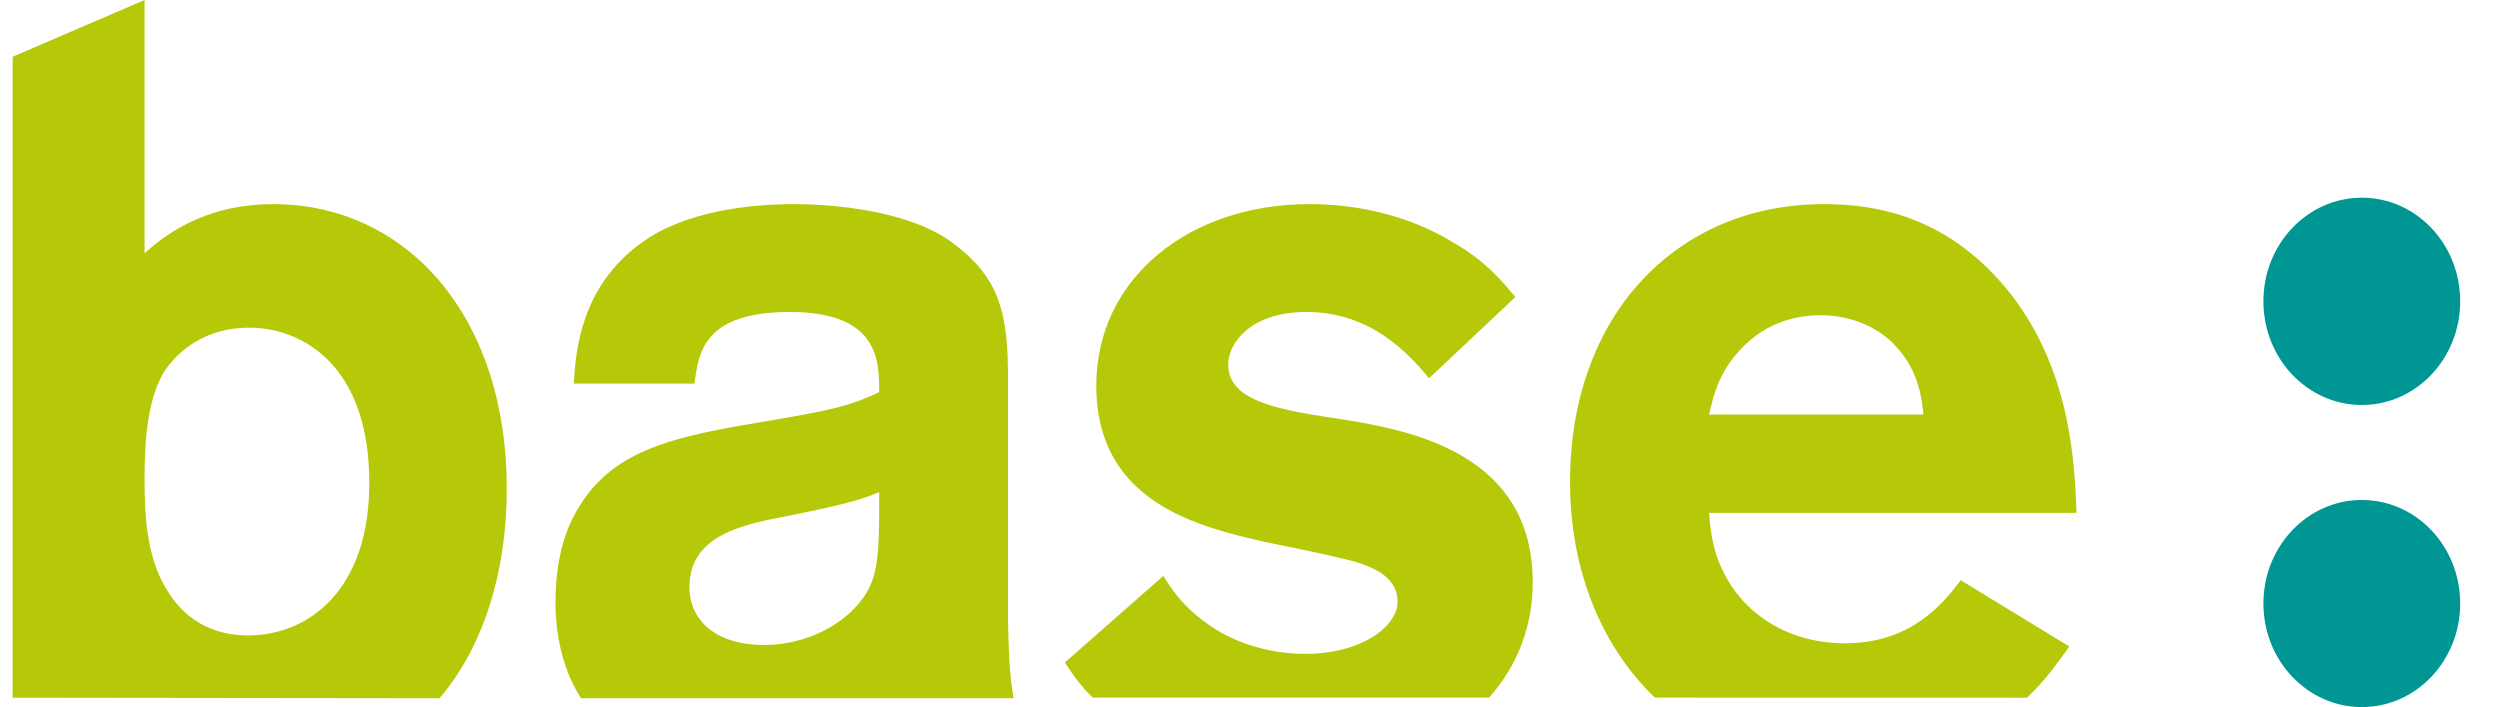 <svg width="99" height="28" viewBox="0 0 99 28" fill="none" xmlns="http://www.w3.org/2000/svg">
<path d="M89.631 11.931C89.631 9.666 91.374 7.829 93.528 7.829C95.683 7.829 97.423 9.666 97.423 11.931C97.423 14.198 95.684 16.037 93.528 16.037C91.374 16.037 89.631 14.198 89.631 11.931Z" fill="#009694"/>
<path d="M89.631 23.9C89.631 21.634 91.374 19.799 93.528 19.799C95.683 19.799 97.423 21.634 97.423 23.9C97.423 26.162 95.684 28 93.528 28C91.374 28 89.631 26.162 89.631 23.9Z" fill="#009694"/>
<path d="M14.603 18.431C14.883 23.211 12.312 25.162 9.824 25.162C8.013 25.162 7.09 24.143 6.647 23.42C5.762 22.066 5.724 20.209 5.724 18.937C5.724 17.247 5.884 15.767 6.482 14.748C7.048 13.861 8.174 12.975 9.861 12.975C11.869 12.975 14.36 14.327 14.603 18.431ZM17.406 27.65C19.174 25.579 20.068 22.587 20.068 19.375C20.068 12.355 15.969 8.083 10.828 8.083C8.013 8.083 6.445 9.393 5.724 10.027V0L0.5 2.247V27.629L17.406 27.65Z" fill="#B5C908"/>
<path d="M58.968 27.621C60.106 26.355 60.696 24.767 60.696 23.059C60.696 17.939 55.833 17.055 53.299 16.629C50.766 16.246 48.637 15.95 48.637 14.428C48.637 13.626 49.483 12.354 51.73 12.354C54.263 12.354 55.748 13.963 56.592 14.979L60.009 11.761C59.404 11.043 58.801 10.325 57.558 9.607C55.748 8.503 53.7 8.082 51.849 8.082C47.109 8.082 43.413 11.003 43.413 15.274C43.413 19.927 47.511 20.858 50.044 21.451C52.33 21.913 53.459 22.171 53.826 22.298C54.182 22.428 55.344 22.765 55.344 23.82C55.344 24.795 53.941 25.892 51.688 25.892C50.363 25.892 48.875 25.511 47.711 24.627C46.828 23.993 46.384 23.312 46.067 22.805L42.169 26.234C42.459 26.682 42.772 27.146 43.27 27.626L58.968 27.621Z" fill="#B5C908"/>
<path d="M34.816 19.49C34.816 22.325 34.816 23.169 33.651 24.272C32.762 25.076 31.518 25.54 30.274 25.54C28.145 25.54 27.3 24.398 27.3 23.253C27.3 21.183 29.432 20.76 31.276 20.416C33.529 19.955 34.093 19.784 34.816 19.49ZM40.14 27.65C39.971 26.685 39.943 25.798 39.918 24.586V15.022C39.918 12.395 39.599 11.003 37.709 9.608C35.943 8.296 32.844 8.083 31.443 8.083C29.631 8.083 27.101 8.378 25.412 9.608C23.004 11.339 22.799 13.874 22.72 15.19H27.502C27.661 13.964 27.865 12.354 31.276 12.354C34.816 12.354 34.816 14.303 34.816 15.528C33.73 16.036 33.126 16.207 30.637 16.629C26.579 17.307 23.925 17.771 22.558 20.774C22.158 21.705 21.997 22.765 21.997 23.82C21.997 25.36 22.366 26.646 23.008 27.65L40.14 27.65Z" fill="#B5C908"/>
<path d="M67.682 16.416C67.844 15.696 68.082 14.509 69.328 13.454C70.134 12.78 71.096 12.483 72.1 12.483C73.345 12.483 74.393 12.986 75.034 13.666C75.758 14.428 76.08 15.314 76.164 16.416H67.682ZM80.269 27.629C81.068 26.873 81.53 26.169 81.946 25.601L77.646 22.977C76.963 23.865 75.718 25.474 73.065 25.474C70.655 25.474 68.966 24.163 68.243 22.636C67.802 21.791 67.723 20.901 67.682 20.309H82.229C82.152 17.984 81.909 14.599 79.619 11.632C77.207 8.591 74.353 8.082 72.224 8.082C66.435 8.082 62.174 12.44 62.174 19.084C62.174 22.608 63.431 25.601 65.531 27.626L80.269 27.629Z" fill="#B5C908"/>
</svg>
